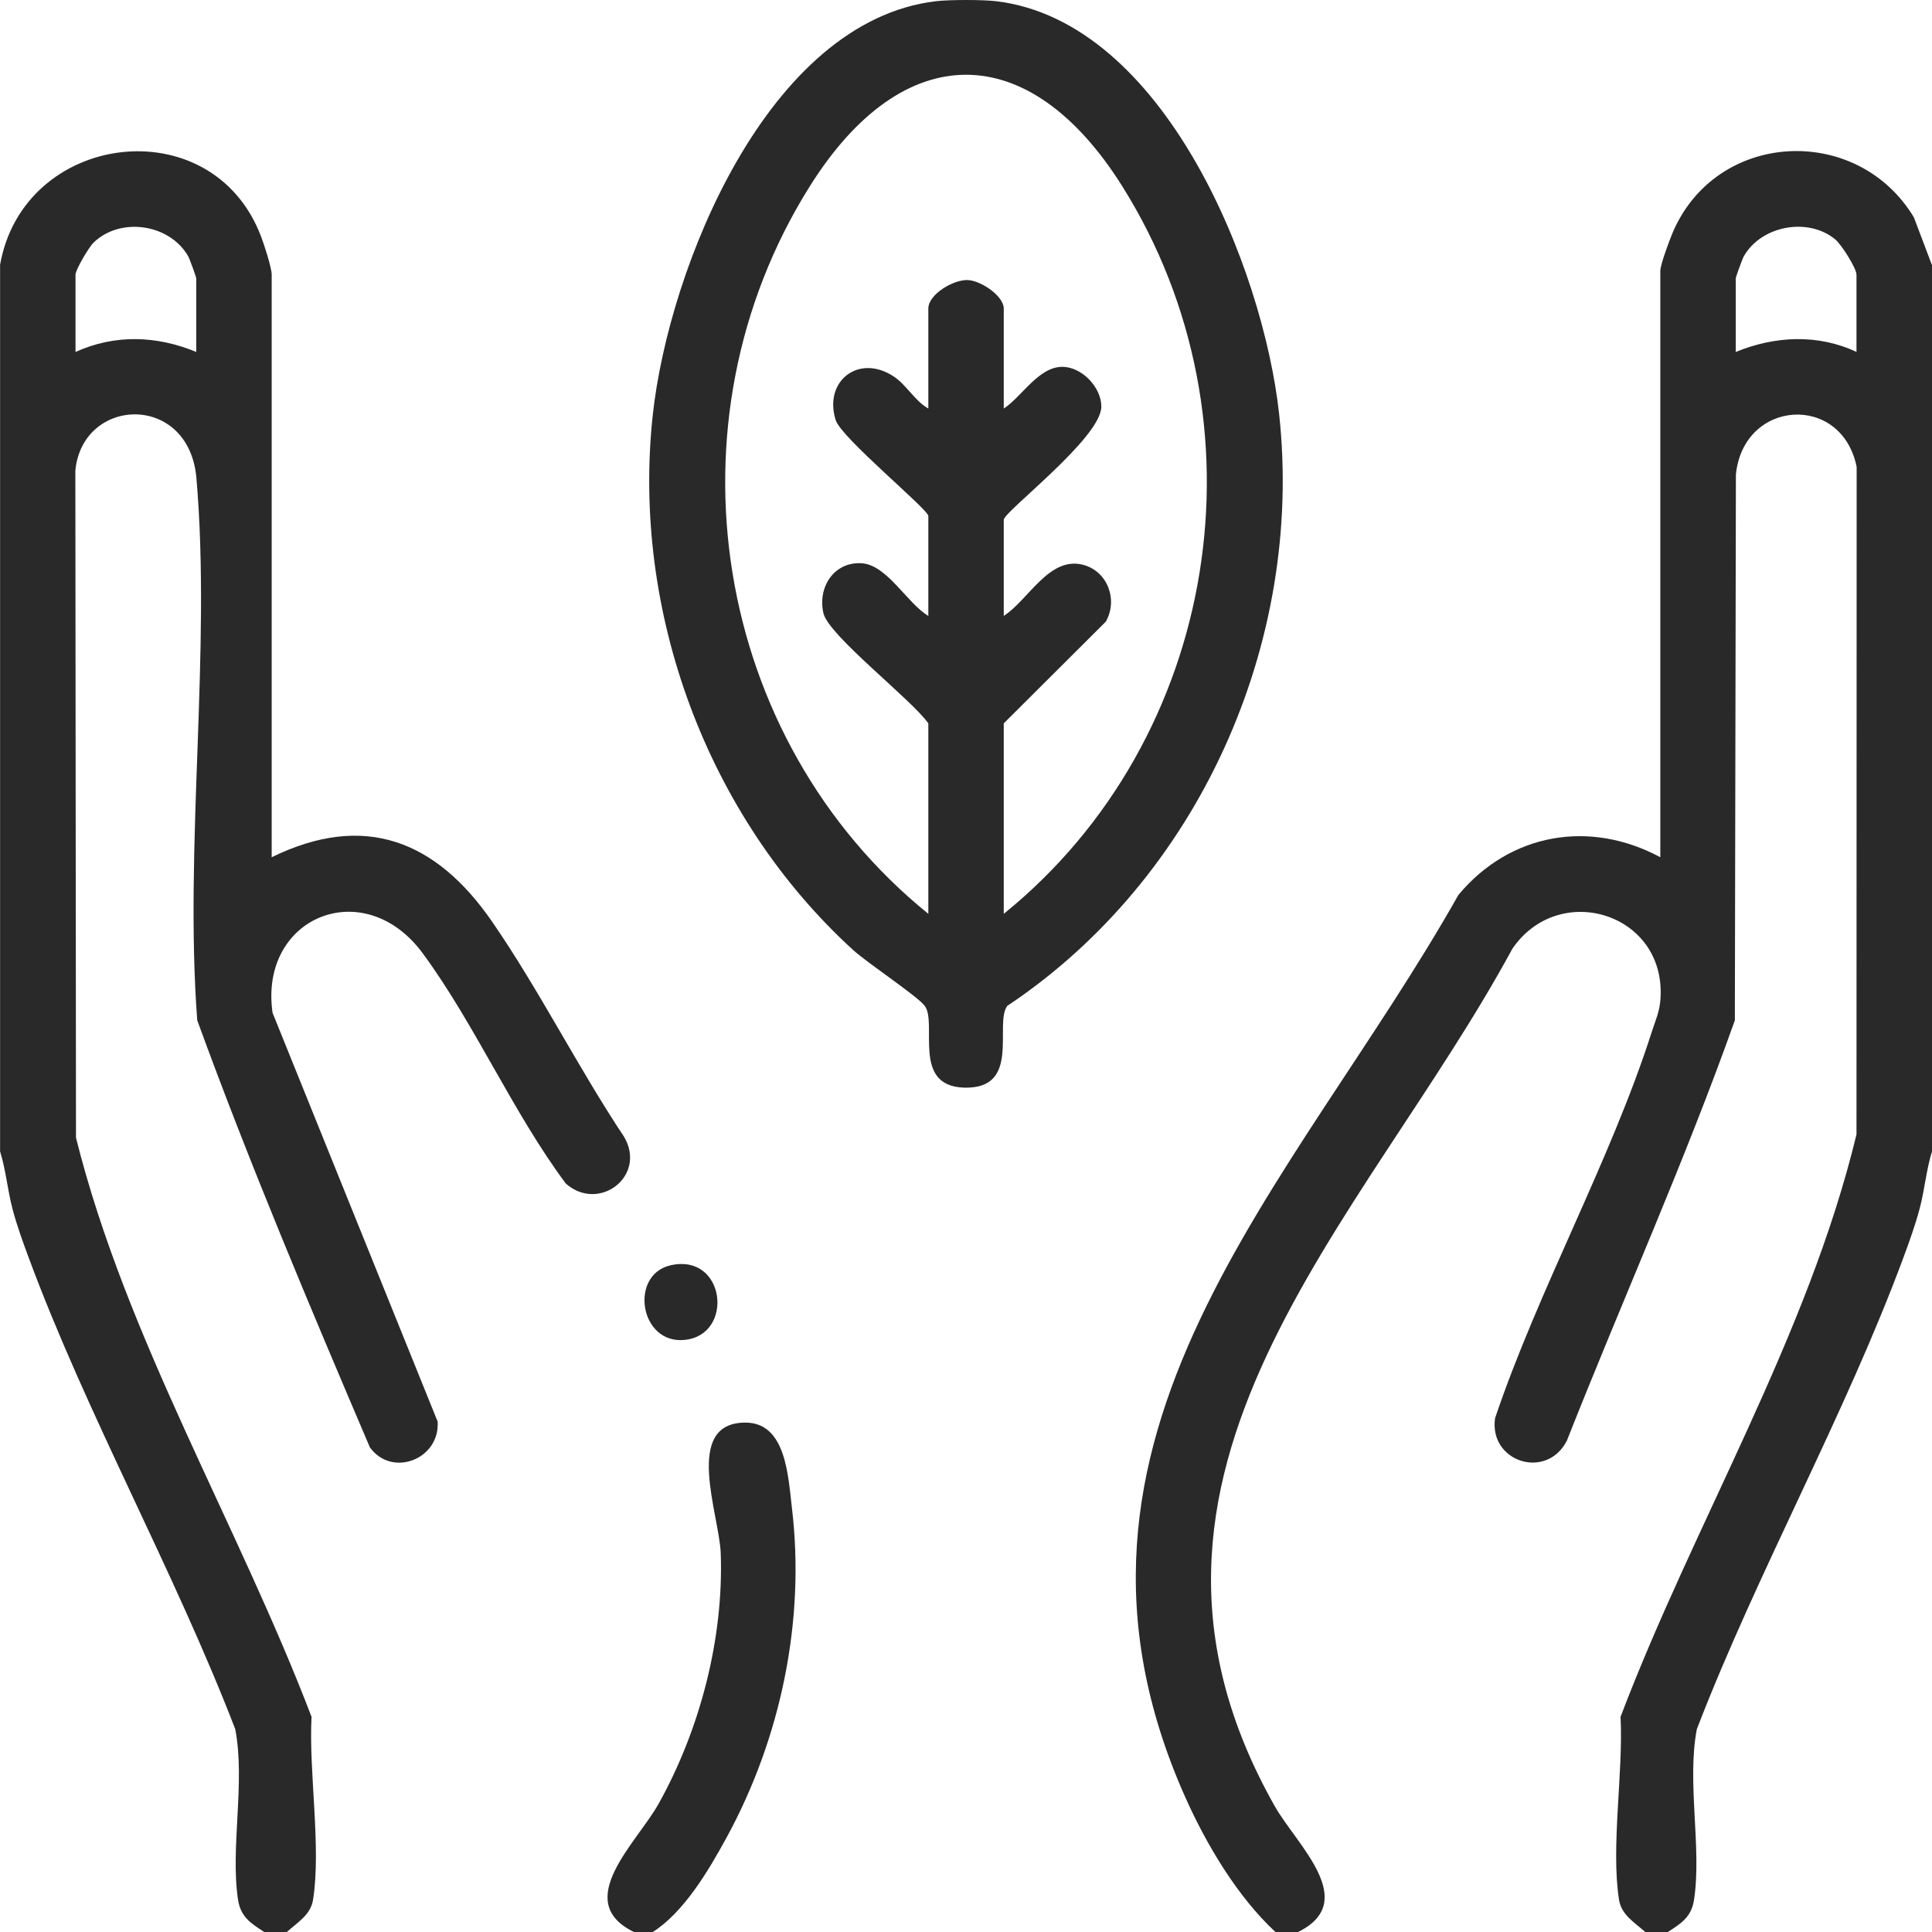 <svg width="24" height="24" viewBox="0 0 24 24" fill="none" xmlns="http://www.w3.org/2000/svg">
<path d="M24 3.295V14.303C23.928 14.535 23.909 14.78 23.846 15.016C23.795 15.21 23.718 15.425 23.648 15.614C22.921 17.578 21.836 19.515 21.079 21.479C20.952 22.135 21.142 22.957 21.044 23.599C21.011 23.815 20.885 23.892 20.719 24H20.438C20.307 23.882 20.142 23.79 20.112 23.599C20.009 22.945 20.167 22.01 20.131 21.327C21.049 18.911 22.457 16.602 23.062 14.092L23.064 5.8C22.878 4.88 21.658 4.959 21.564 5.895L21.551 12.675C20.924 14.439 20.152 16.154 19.464 17.897C19.212 18.39 18.495 18.161 18.572 17.618C19.113 16.015 20.009 14.413 20.52 12.815C20.566 12.672 20.617 12.566 20.627 12.408C20.7 11.345 19.368 10.934 18.787 11.786C16.934 15.207 13.486 18.284 15.836 22.438C16.106 22.915 16.899 23.619 16.125 24H15.844C15.374 23.564 14.988 22.917 14.726 22.33C12.719 17.841 16.079 14.732 18.117 11.117C18.758 10.348 19.749 10.178 20.625 10.649V3.365C20.625 3.288 20.735 2.996 20.773 2.903C21.308 1.618 23.068 1.527 23.775 2.7L24 3.295ZM23.062 4.372V3.412C23.062 3.333 22.874 3.036 22.798 2.974C22.46 2.694 21.878 2.803 21.662 3.184C21.644 3.216 21.562 3.442 21.562 3.459V4.372C22.048 4.173 22.582 4.146 23.062 4.372Z" fill="#292929"/>
<path d="M0 3.295C0.287 1.635 2.631 1.333 3.242 2.935C3.281 3.036 3.375 3.326 3.375 3.412V10.649C4.53 10.083 5.421 10.446 6.113 11.449C6.697 12.295 7.18 13.262 7.752 14.121C8.039 14.609 7.441 15.065 7.029 14.703C6.373 13.823 5.895 12.716 5.251 11.842C4.522 10.852 3.214 11.391 3.386 12.582L5.436 17.658C5.47 18.123 4.872 18.362 4.595 17.98C3.847 16.226 3.103 14.466 2.45 12.674C2.288 10.495 2.625 8.092 2.44 5.939C2.348 4.876 1.026 4.923 0.936 5.845L0.944 14.133C1.567 16.626 2.952 18.924 3.87 21.327C3.834 22.009 3.992 22.945 3.889 23.599C3.859 23.789 3.694 23.881 3.563 24H3.282C3.116 23.891 2.99 23.815 2.957 23.599C2.859 22.956 3.05 22.135 2.922 21.479C2.165 19.514 1.08 17.578 0.353 15.614C0.283 15.425 0.205 15.209 0.155 15.016C0.093 14.779 0.073 14.535 0.001 14.303V3.295H0ZM2.438 4.372V3.459C2.438 3.442 2.356 3.216 2.338 3.184C2.108 2.78 1.495 2.691 1.162 3.014C1.103 3.071 0.938 3.352 0.938 3.412V4.372C1.427 4.151 1.944 4.168 2.438 4.372Z" fill="#292929"/>
<path d="M12.375 0.015C14.464 0.266 15.693 3.332 15.89 5.145C16.199 7.988 14.889 10.912 12.512 12.496C12.347 12.726 12.691 13.532 11.976 13.511C11.322 13.491 11.648 12.716 11.488 12.496C11.401 12.377 10.774 11.963 10.593 11.797C8.783 10.142 7.841 7.592 8.11 5.145C8.31 3.331 9.533 0.266 11.625 0.015C11.798 -0.005 12.202 -0.005 12.375 0.015ZM12.469 11.352C15.15 9.182 15.781 5.246 13.942 2.315C12.782 0.466 11.218 0.467 10.059 2.315C8.219 5.247 8.85 9.181 11.532 11.352V8.986C11.323 8.688 10.294 7.896 10.229 7.618C10.154 7.293 10.362 6.975 10.705 6.997C11.02 7.017 11.27 7.496 11.532 7.651V6.41C11.532 6.327 10.451 5.441 10.381 5.218C10.228 4.73 10.673 4.388 11.107 4.68C11.262 4.784 11.364 4.98 11.532 5.075V3.833C11.532 3.656 11.845 3.471 12.023 3.479C12.186 3.486 12.469 3.677 12.469 3.833V5.075C12.692 4.931 12.899 4.557 13.196 4.557C13.44 4.557 13.682 4.812 13.681 5.051C13.681 5.439 12.469 6.356 12.469 6.457V7.651C12.777 7.453 13.032 6.907 13.454 7.016C13.761 7.096 13.891 7.455 13.736 7.723L12.469 8.986L12.469 11.352Z" fill="#292929"/>
<path d="M8.109 24H7.875C7.097 23.621 7.911 22.891 8.181 22.408C8.695 21.487 8.992 20.353 8.953 19.293C8.934 18.806 8.483 17.675 9.257 17.672C9.768 17.669 9.791 18.348 9.838 18.736C10.005 20.137 9.697 21.598 9.024 22.83C8.804 23.233 8.497 23.754 8.109 24Z" fill="#292929"/>
<path d="M8.33 15.718C9.015 15.563 9.125 16.585 8.503 16.645C7.944 16.699 7.815 15.835 8.33 15.718Z" fill="#292929"/>
</svg>
